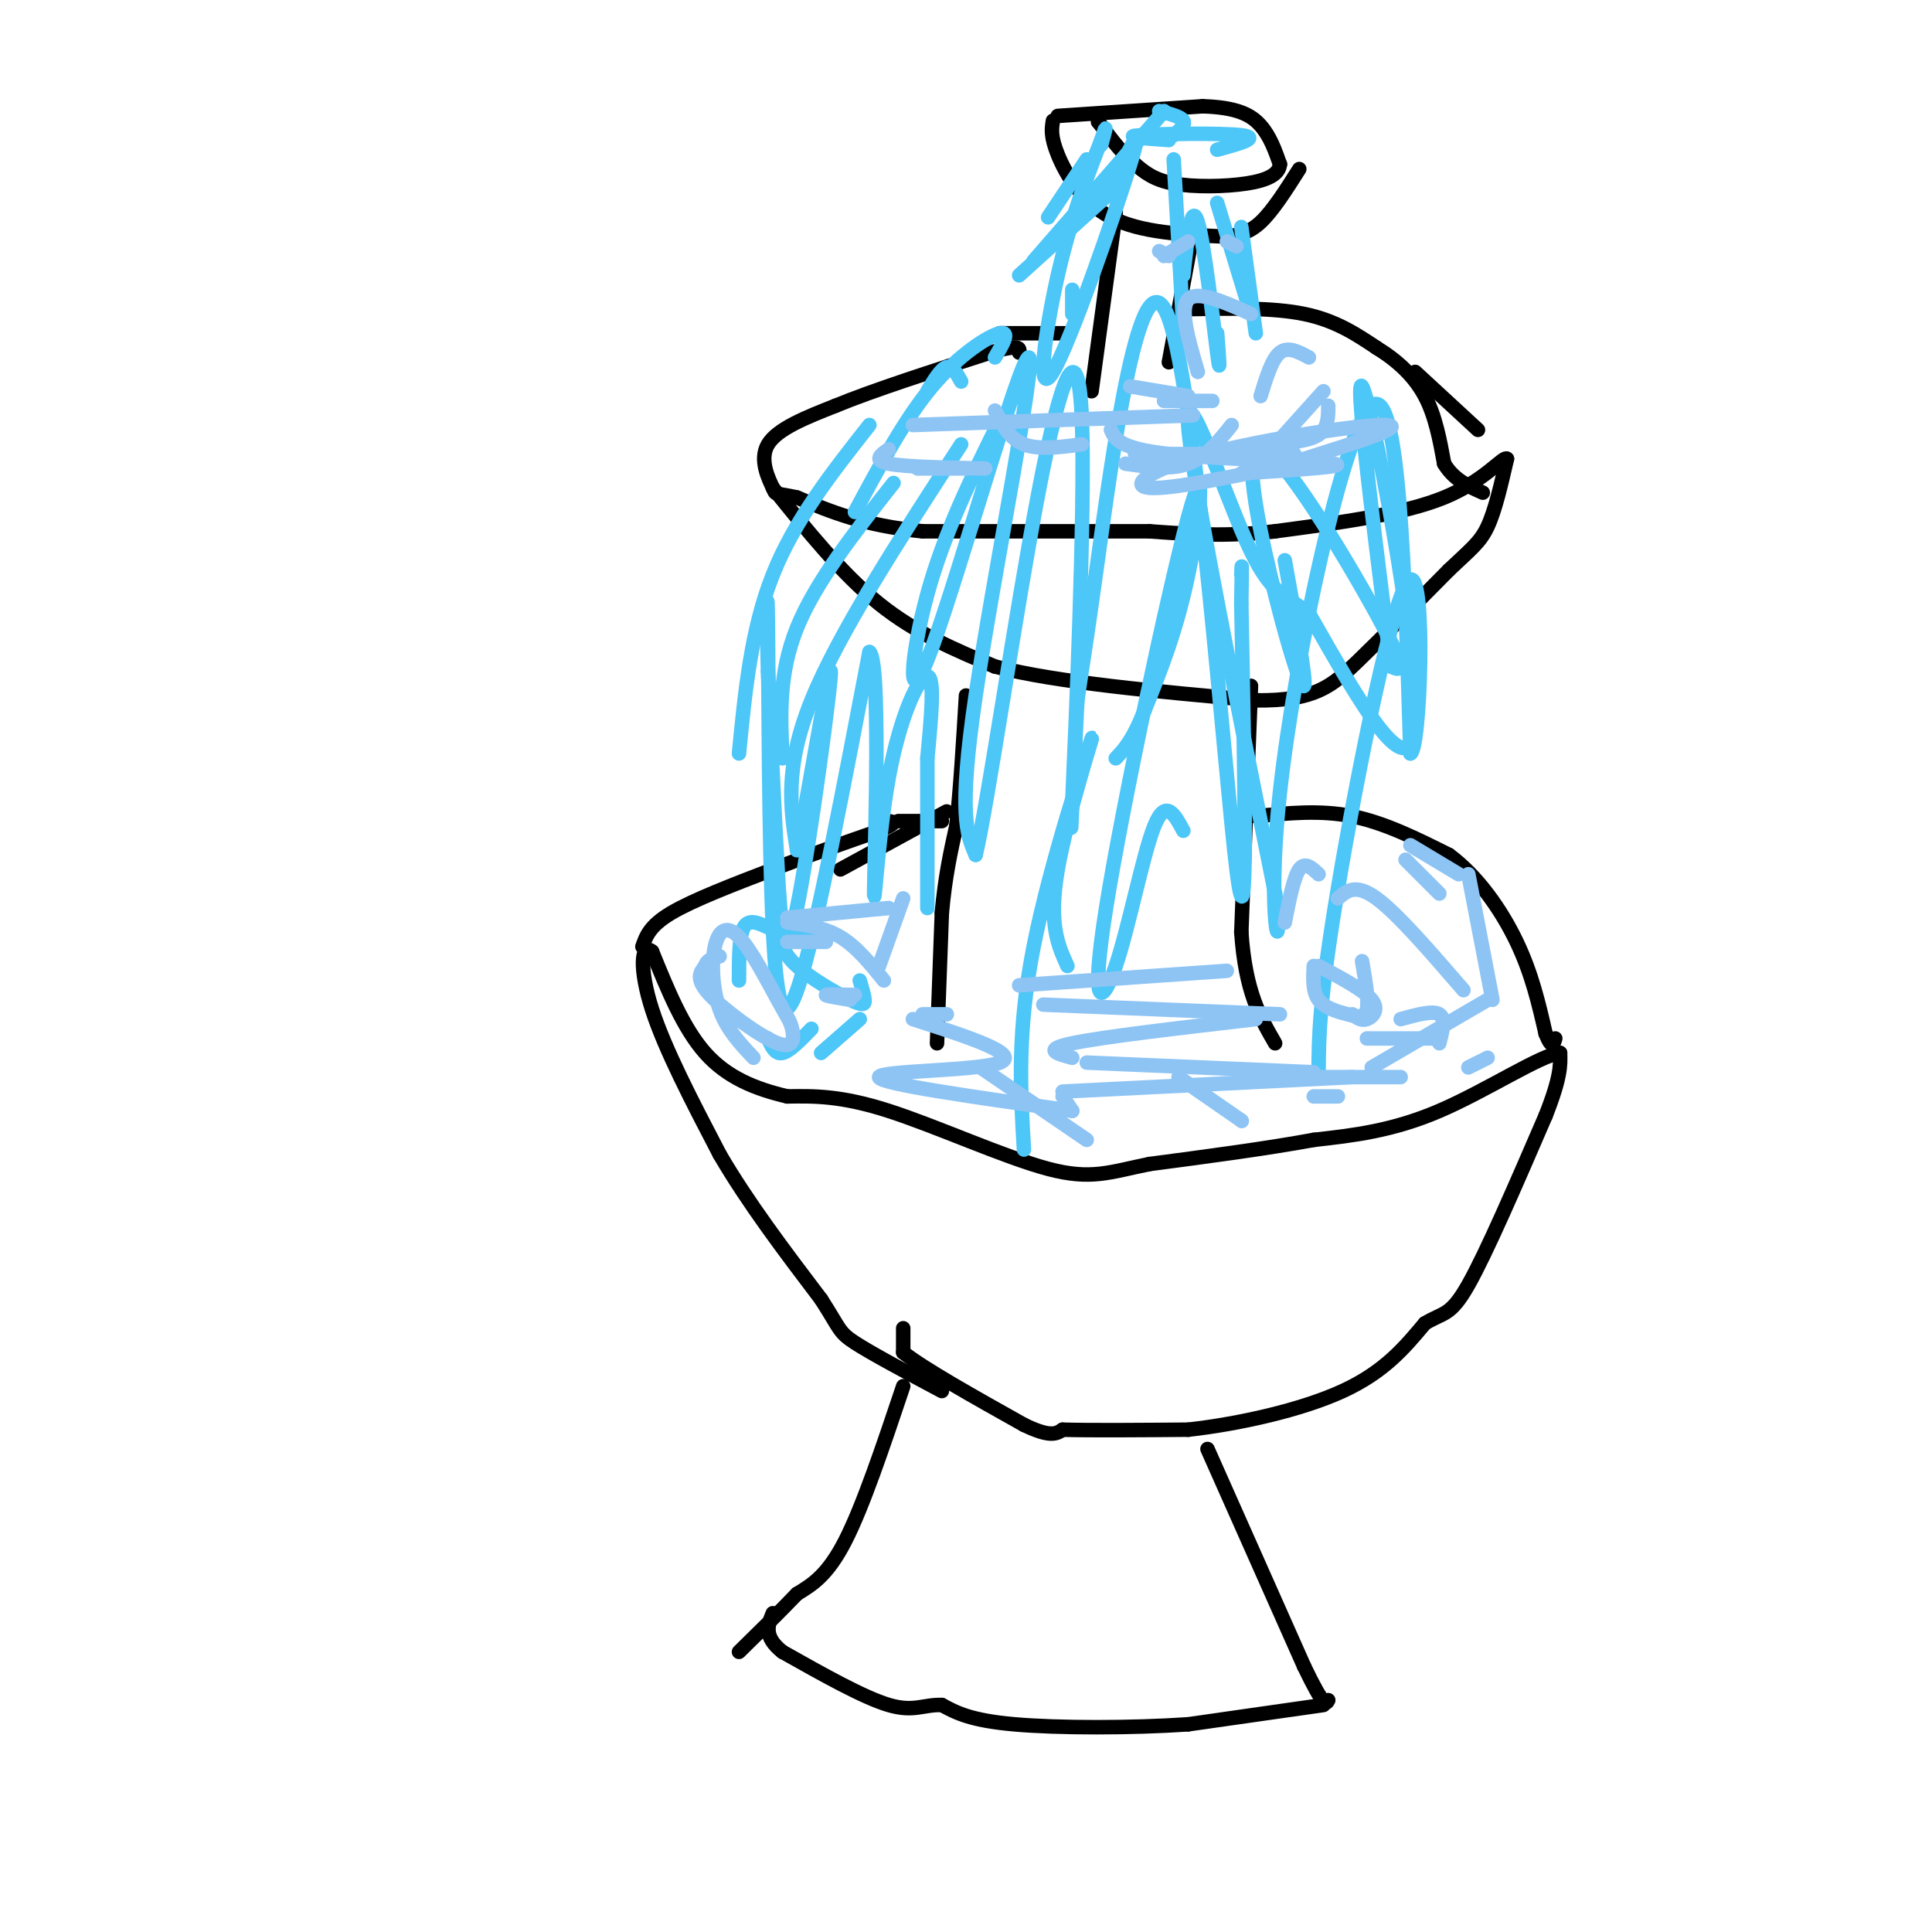 <svg viewBox='0 0 400 400' version='1.1' xmlns='http://www.w3.org/2000/svg' xmlns:xlink='http://www.w3.org/1999/xlink'><g fill='none' stroke='rgb(0,0,0)' stroke-width='3' stroke-linecap='round' stroke-linejoin='round'><path d='M187,275c0.000,0.000 0.000,5.000 0,5'/><path d='M187,280c4.167,3.333 14.583,9.167 25,15'/><path d='M212,295c5.500,2.667 6.750,1.833 8,1'/><path d='M220,296c5.667,0.167 15.833,0.083 26,0'/><path d='M246,296c10.400,-1.156 23.400,-4.044 32,-8c8.600,-3.956 12.800,-8.978 17,-14'/><path d='M295,274c3.933,-2.400 5.267,-1.400 9,-8c3.733,-6.600 9.867,-20.800 16,-35'/><path d='M320,231c3.167,-8.000 3.083,-10.500 3,-13'/><path d='M323,218c-3.933,0.378 -15.267,7.822 -25,12c-9.733,4.178 -17.867,5.089 -26,6'/><path d='M272,236c-10.000,1.833 -22.000,3.417 -34,5'/><path d='M238,241c-8.298,1.679 -12.042,3.375 -21,1c-8.958,-2.375 -23.131,-8.821 -33,-12c-9.869,-3.179 -15.435,-3.089 -21,-3'/><path d='M163,227c-6.556,-1.533 -12.444,-3.867 -17,-9c-4.556,-5.133 -7.778,-13.067 -11,-21'/><path d='M135,197c-2.333,-1.933 -2.667,3.733 0,12c2.667,8.267 8.333,19.133 14,30'/><path d='M149,239c5.833,10.000 13.417,20.000 21,30'/><path d='M170,269c4.022,6.222 3.578,6.778 7,9c3.422,2.222 10.711,6.111 18,10'/><path d='M133,196c0.750,-2.167 1.500,-4.333 6,-7c4.500,-2.667 12.750,-5.833 21,-9'/><path d='M160,180c7.167,-2.833 14.583,-5.417 22,-8'/><path d='M182,172c4.000,-1.667 3.000,-1.833 2,-2'/><path d='M194,216c0.000,0.000 1.000,-27.000 1,-27'/><path d='M195,189c0.667,-7.500 1.833,-12.750 3,-18'/><path d='M198,171c0.833,-7.500 1.417,-17.250 2,-27'/><path d='M259,142c0.000,0.000 -2.000,51.000 -2,51'/><path d='M257,193c0.833,12.333 3.917,17.667 7,23'/><path d='M174,180c0.000,0.000 22.000,-12.000 22,-12'/><path d='M260,169c6.667,-0.667 13.333,-1.333 20,0c6.667,1.333 13.333,4.667 20,8'/><path d='M300,177c5.956,4.400 10.844,11.400 14,18c3.156,6.600 4.578,12.800 6,19'/><path d='M320,214c1.333,3.333 1.667,2.167 2,1'/><path d='M186,170c0.000,0.000 9.000,0.000 9,0'/><path d='M160,101c7.167,8.917 14.333,17.833 22,24c7.667,6.167 15.833,9.583 24,13'/><path d='M206,138c13.000,3.333 33.500,5.167 54,7'/><path d='M260,145c12.222,0.156 15.778,-2.956 21,-8c5.222,-5.044 12.111,-12.022 19,-19'/><path d='M300,118c4.556,-4.333 6.444,-5.667 8,-9c1.556,-3.333 2.778,-8.667 4,-14'/><path d='M312,95c-0.711,-0.711 -4.489,4.511 -13,8c-8.511,3.489 -21.756,5.244 -35,7'/><path d='M264,110c-10.167,1.167 -18.083,0.583 -26,0'/><path d='M238,110c-12.167,0.000 -29.583,0.000 -47,0'/><path d='M191,110c-12.167,-1.167 -19.083,-4.083 -26,-7'/><path d='M165,103c-4.929,-1.095 -4.250,-0.333 -5,-2c-0.750,-1.667 -2.929,-5.762 -1,-9c1.929,-3.238 7.964,-5.619 14,-8'/><path d='M173,84c7.667,-3.167 19.833,-7.083 32,-11'/><path d='M205,73c6.333,-1.833 6.167,-0.917 6,0'/><path d='M226,81c0.000,0.000 5.000,-37.000 5,-37'/><path d='M242,75c0.000,0.000 5.000,-27.000 5,-27'/><path d='M218,25c-0.267,1.600 -0.533,3.200 1,7c1.533,3.800 4.867,9.800 11,13c6.133,3.200 15.067,3.600 24,4'/><path d='M254,49c4.000,0.667 2.000,0.333 0,0'/><path d='M254,49c2.250,-0.333 4.500,-0.667 7,-3c2.500,-2.333 5.250,-6.667 8,-11'/><path d='M219,24c0.000,0.000 30.000,-2.000 30,-2'/><path d='M249,22c7.156,0.222 10.044,1.778 12,4c1.956,2.222 2.978,5.111 4,8'/><path d='M265,34c-0.167,2.095 -2.583,3.333 -7,4c-4.417,0.667 -10.833,0.762 -15,0c-4.167,-0.762 -6.083,-2.381 -8,-4'/><path d='M235,34c-2.500,-2.000 -4.750,-5.000 -7,-8'/><path d='M228,26c-1.167,-1.333 -0.583,-0.667 0,0'/><path d='M207,69c0.000,0.000 14.000,0.000 14,0'/><path d='M246,64c8.750,-0.167 17.500,-0.333 24,1c6.500,1.333 10.750,4.167 15,7'/><path d='M285,72c4.378,2.689 7.822,5.911 10,10c2.178,4.089 3.089,9.044 4,14'/><path d='M299,96c2.000,3.333 5.000,4.667 8,6'/><path d='M306,89c0.000,0.000 -13.000,-12.000 -13,-12'/><path d='M187,287c-4.167,12.417 -8.333,24.833 -12,32c-3.667,7.167 -6.833,9.083 -10,11'/><path d='M165,330c-3.667,3.833 -7.833,7.917 -12,12'/><path d='M250,300c0.000,0.000 20.000,45.000 20,45'/><path d='M270,345c4.167,8.667 4.583,7.833 5,7'/><path d='M274,353c0.000,0.000 -28.000,4.000 -28,4'/><path d='M246,357c-11.689,0.800 -26.911,0.800 -36,0c-9.089,-0.800 -12.044,-2.400 -15,-4'/><path d='M195,353c-3.800,-0.133 -5.800,1.533 -11,0c-5.200,-1.533 -13.600,-6.267 -22,-11'/><path d='M162,342c-4.000,-3.167 -3.000,-5.583 -2,-8'/></g>
<g fill='none' stroke='rgb(77,198,248)' stroke-width='3' stroke-linecap='round' stroke-linejoin='round'><path d='M242,29c-4.978,-0.356 -9.956,-0.711 -6,-1c3.956,-0.289 16.844,-0.511 21,0c4.156,0.511 -0.422,1.756 -5,3'/><path d='M240,23c2.250,0.583 4.500,1.167 5,2c0.500,0.833 -0.750,1.917 -2,3'/><path d='M225,33c0.000,0.000 -8.000,12.000 -8,12'/><path d='M214,54c0.000,0.000 27.000,-31.000 27,-31'/><path d='M222,60c0.000,0.000 0.000,5.000 0,5'/><path d='M231,37c3.054,-6.560 6.107,-13.119 3,-3c-3.107,10.119 -12.375,36.917 -16,43c-3.625,6.083 -1.607,-8.548 1,-20c2.607,-11.452 5.804,-19.726 9,-28'/><path d='M228,29c1.500,-4.500 0.750,-1.750 0,1'/><path d='M211,57c0.000,0.000 21.000,-19.000 21,-19'/><path d='M243,33c0.000,0.000 2.000,35.000 2,35'/><path d='M245,57c0.822,-7.733 1.644,-15.467 3,-11c1.356,4.467 3.244,21.133 4,27c0.756,5.867 0.378,0.933 0,-4'/><path d='M252,42c0.000,0.000 7.000,23.000 7,23'/><path d='M260,69c0.000,0.000 -3.000,-22.000 -3,-22'/><path d='M192,81c1.417,-2.333 2.833,-4.667 4,-5c1.167,-0.333 2.083,1.333 3,3'/><path d='M206,74c1.622,-2.756 3.244,-5.511 1,-5c-2.244,0.511 -8.356,4.289 -14,11c-5.644,6.711 -10.822,16.356 -16,26'/><path d='M180,88c-7.750,9.833 -15.500,19.667 -20,31c-4.500,11.333 -5.750,24.167 -7,37'/><path d='M185,100c-8.083,10.250 -16.167,20.500 -20,30c-3.833,9.500 -3.417,18.250 -3,27'/><path d='M199,92c-12.667,19.500 -25.333,39.000 -31,53c-5.667,14.000 -4.333,22.500 -3,31'/><path d='M165,176c1.488,-6.550 6.708,-38.426 7,-37c0.292,1.426 -4.344,36.153 -7,49c-2.656,12.847 -3.330,3.813 -4,-8c-0.670,-11.813 -1.335,-26.407 -2,-41'/><path d='M159,139c-0.319,-11.766 -0.116,-20.679 0,-9c0.116,11.679 0.147,43.952 1,62c0.853,18.048 2.530,21.871 6,10c3.470,-11.871 8.735,-39.435 14,-67'/><path d='M180,135c2.338,1.450 1.183,38.574 1,48c-0.183,9.426 0.604,-8.847 3,-22c2.396,-13.153 6.399,-21.187 8,-21c1.601,0.187 0.801,8.593 0,17'/><path d='M192,157c0.000,8.000 0.000,19.500 0,31'/><path d='M207,87c-5.759,11.646 -11.518,23.292 -15,36c-3.482,12.708 -4.686,26.478 1,11c5.686,-15.478 18.262,-60.206 20,-60c1.738,0.206 -7.360,45.344 -11,70c-3.640,24.656 -1.820,28.828 0,33'/><path d='M202,177c2.364,-9.648 8.273,-50.266 13,-75c4.727,-24.734 8.273,-33.582 9,-15c0.727,18.582 -1.364,64.595 -2,79c-0.636,14.405 0.182,-2.797 1,-20'/><path d='M223,146c0.372,-4.290 0.801,-5.016 4,-28c3.199,-22.984 9.169,-68.226 15,-52c5.831,16.226 11.523,93.922 14,114c2.477,20.078 1.738,-17.461 1,-55'/><path d='M257,125c0.167,-10.167 0.083,-8.083 0,-6'/><path d='M266,116c2.265,12.533 4.530,25.065 4,26c-0.530,0.935 -3.853,-9.729 -7,-23c-3.147,-13.271 -6.116,-29.150 -1,-26c5.116,3.150 18.319,25.329 24,36c5.681,10.671 3.841,9.836 2,9'/><path d='M288,138c-1.964,-16.095 -7.875,-60.833 -6,-58c1.875,2.833 11.536,53.238 11,69c-0.536,15.762 -11.268,-3.119 -22,-22'/><path d='M271,127c-5.417,-4.214 -7.958,-3.750 -13,-15c-5.042,-11.250 -12.583,-34.214 -12,-24c0.583,10.214 9.292,53.607 18,97'/><path d='M264,185c1.976,15.881 -2.083,7.083 1,-21c3.083,-28.083 13.310,-75.452 19,-80c5.690,-4.548 6.845,33.726 8,72'/><path d='M292,156c2.083,-0.357 3.292,-37.250 0,-36c-3.292,1.250 -11.083,40.643 -15,64c-3.917,23.357 -3.958,30.679 -4,38'/><path d='M245,172c-1.825,-3.400 -3.650,-6.799 -6,-1c-2.350,5.799 -5.226,20.797 -8,29c-2.774,8.203 -5.444,9.611 -2,-12c3.444,-21.611 13.004,-66.241 17,-81c3.996,-14.759 2.427,0.355 0,12c-2.427,11.645 -5.714,19.823 -9,28'/><path d='M237,147c-2.500,6.333 -4.250,8.167 -6,10'/><path d='M221,200c-1.982,-4.369 -3.964,-8.738 -2,-20c1.964,-11.262 7.875,-29.417 7,-27c-0.875,2.417 -8.536,25.405 -12,43c-3.464,17.595 -2.732,29.798 -2,42'/><path d='M178,203c0.459,1.525 0.919,3.049 1,4c0.081,0.951 -0.215,1.327 -3,0c-2.785,-1.327 -8.057,-4.357 -11,-7c-2.943,-2.643 -3.555,-4.898 -2,-6c1.555,-1.102 5.278,-1.051 9,-1'/><path d='M178,211c0.000,0.000 -8.000,7.000 -8,7'/><path d='M153,203c0.000,-4.583 0.000,-9.167 1,-11c1.000,-1.833 3.000,-0.917 5,0'/><path d='M168,213c-2.250,2.333 -4.500,4.667 -6,5c-1.500,0.333 -2.250,-1.333 -3,-3'/></g>
<g fill='none' stroke='rgb(141,196,244)' stroke-width='3' stroke-linecap='round' stroke-linejoin='round'><path d='M156,219c-2.752,-2.911 -5.505,-5.821 -7,-10c-1.495,-4.179 -1.733,-9.625 -1,-13c0.733,-3.375 2.436,-4.678 5,-2c2.564,2.678 5.988,9.336 8,13c2.012,3.664 2.611,4.333 3,6c0.389,1.667 0.566,4.334 -3,3c-3.566,-1.334 -10.876,-6.667 -14,-10c-3.124,-3.333 -2.062,-4.667 -1,-6'/><path d='M146,200c0.333,-1.333 1.667,-1.667 3,-2'/><path d='M163,195c0.000,0.000 8.000,0.000 8,0'/><path d='M182,200c0.000,0.000 5.000,-14.000 5,-14'/><path d='M184,188c0.000,0.000 -21.000,2.000 -21,2'/><path d='M163,191c3.833,0.500 7.667,1.000 11,3c3.333,2.000 6.167,5.500 9,9'/><path d='M193,210c1.667,0.000 3.333,0.000 3,0c-0.333,0.000 -2.667,0.000 -5,0'/><path d='M176,207c-2.583,-0.417 -5.167,-0.833 -5,-1c0.167,-0.167 3.083,-0.083 6,0'/><path d='M189,211c11.267,3.622 22.533,7.244 18,9c-4.533,1.756 -24.867,1.644 -25,3c-0.133,1.356 19.933,4.178 40,7'/><path d='M222,230c0.000,0.000 -2.000,-3.000 -2,-3'/><path d='M220,226c0.000,0.000 60.000,-3.000 60,-3'/><path d='M272,222c0.000,0.000 -47.000,-2.000 -47,-2'/><path d='M222,219c-3.167,-0.833 -6.333,-1.667 0,-3c6.333,-1.333 22.167,-3.167 38,-5'/><path d='M265,210c0.000,0.000 -49.000,-2.000 -49,-2'/><path d='M211,204c0.000,0.000 43.000,-3.000 43,-3'/><path d='M280,210c0.911,0.711 1.822,1.422 3,1c1.178,-0.422 2.622,-1.978 1,-4c-1.622,-2.022 -6.311,-4.511 -11,-7'/><path d='M266,191c0.917,-4.667 1.833,-9.333 3,-11c1.167,-1.667 2.583,-0.333 4,1'/><path d='M282,199c0.702,4.065 1.405,8.131 1,10c-0.405,1.869 -1.917,1.542 -4,1c-2.083,-0.542 -4.738,-1.298 -6,-3c-1.262,-1.702 -1.131,-4.351 -1,-7'/><path d='M277,186c1.833,-1.583 3.667,-3.167 8,0c4.333,3.167 11.167,11.083 18,19'/><path d='M297,215c0.000,0.000 -14.000,0.000 -14,0'/><path d='M290,211c3.333,-0.917 6.667,-1.833 8,-1c1.333,0.833 0.667,3.417 0,6'/><path d='M290,223c0.000,0.000 -22.000,0.000 -22,0'/><path d='M190,97c0.000,0.000 10.000,0.000 10,0'/><path d='M204,97c-8.333,-0.167 -16.667,-0.333 -20,-1c-3.333,-0.667 -1.667,-1.833 0,-3'/><path d='M189,88c0.000,0.000 58.000,-2.000 58,-2'/><path d='M255,88c-2.667,3.333 -5.333,6.667 -9,8c-3.667,1.333 -8.333,0.667 -13,0'/><path d='M235,94c0.000,0.000 33.000,0.000 33,0'/><path d='M268,96c-12.833,2.685 -25.667,5.369 -30,5c-4.333,-0.369 -0.167,-3.792 12,-7c12.167,-3.208 32.333,-6.202 37,-6c4.667,0.202 -6.167,3.601 -17,7'/><path d='M261,82c1.167,-3.833 2.333,-7.667 4,-9c1.667,-1.333 3.833,-0.167 6,1'/><path d='M274,81c0.000,0.000 -9.000,10.000 -9,10'/><path d='M248,77c-1.917,-6.500 -3.833,-13.000 -2,-15c1.833,-2.000 7.417,0.500 13,3'/><path d='M275,84c0.000,2.333 0.000,4.667 -2,6c-2.000,1.333 -6.000,1.667 -10,2'/><path d='M246,82c0.000,0.000 -12.000,-2.000 -12,-2'/><path d='M224,92c-4.500,0.583 -9.000,1.167 -12,0c-3.000,-1.167 -4.500,-4.083 -6,-7'/><path d='M230,89c0.867,1.933 1.733,3.867 12,5c10.267,1.133 29.933,1.467 34,2c4.067,0.533 -7.467,1.267 -19,2'/><path d='M241,83c0.000,0.000 10.000,0.000 10,0'/><path d='M242,53c0.000,0.000 -2.000,-1.000 -2,-1'/><path d='M241,53c0.000,0.000 5.000,-3.000 5,-3'/><path d='M254,50c0.000,0.000 2.000,1.000 2,1'/><path d='M203,221c0.000,0.000 22.000,15.000 22,15'/><path d='M244,223c0.000,0.000 13.000,9.000 13,9'/><path d='M257,232c0.000,0.000 0.100,0.100 0.1,0.1'/><path d='M284,221c0.000,0.000 24.000,-14.000 24,-14'/><path d='M309,207c0.000,0.000 -5.000,-26.000 -5,-26'/><path d='M302,181c0.000,0.000 -10.000,-6.000 -10,-6'/><path d='M291,178c0.000,0.000 7.000,7.000 7,7'/><path d='M308,219c0.000,0.000 -4.000,2.000 -4,2'/><path d='M277,227c0.000,0.000 -5.000,0.000 -5,0'/></g>
</svg>